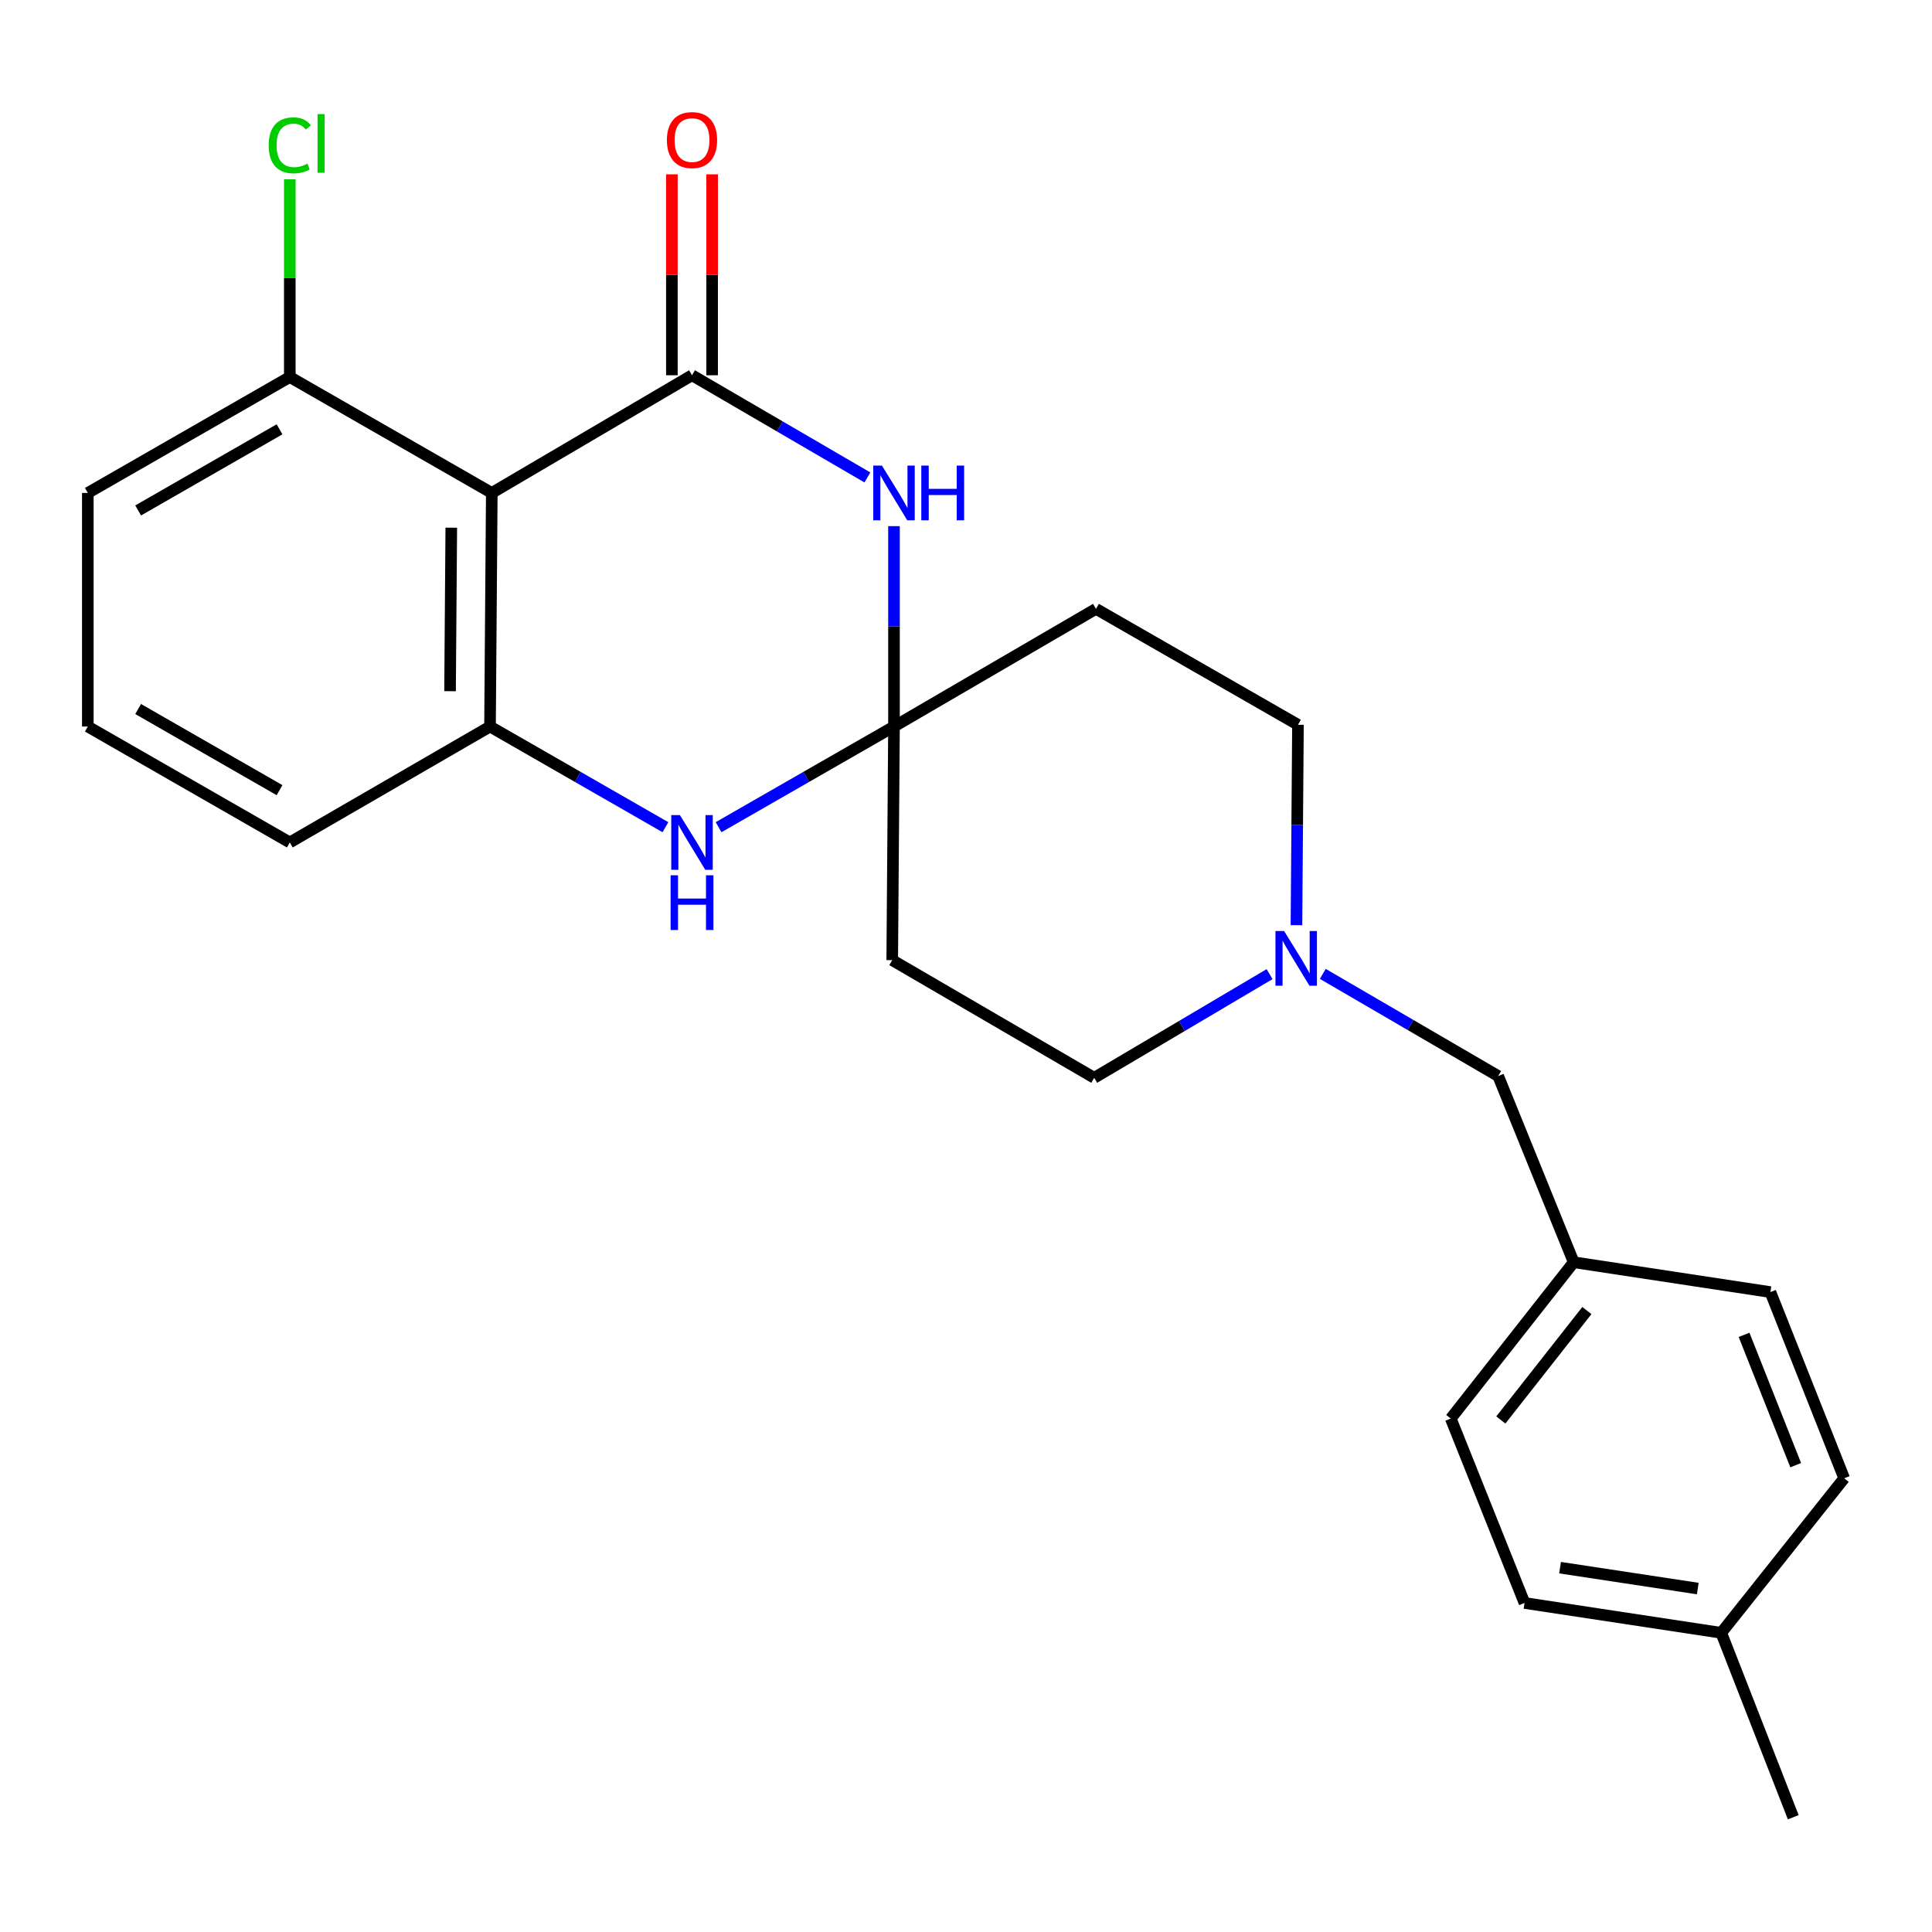 <?xml version='1.0' encoding='iso-8859-1'?>
<svg version='1.1' baseProfile='full'
              xmlns='http://www.w3.org/2000/svg'
                      xmlns:rdkit='http://www.rdkit.org/xml'
                      xmlns:xlink='http://www.w3.org/1999/xlink'
                  xml:space='preserve'
width='1000px' height='1000px' viewBox='0 0 1000 1000'>
<!-- END OF HEADER -->
<rect style='opacity:1.0;fill:#FFFFFF;stroke:none' width='1000' height='1000' x='0' y='0'> </rect>
<path class='bond-0' d='M 344.428,428.158 L 299.031,402.106' style='fill:none;fill-rule:evenodd;stroke:#0000FF;stroke-width:6px;stroke-linecap:butt;stroke-linejoin:miter;stroke-opacity:1' />
<path class='bond-0' d='M 299.031,402.106 L 253.635,376.054' style='fill:none;fill-rule:evenodd;stroke:#000000;stroke-width:6px;stroke-linecap:butt;stroke-linejoin:miter;stroke-opacity:1' />
<path class='bond-1' d='M 371.935,428.158 L 417.332,402.106' style='fill:none;fill-rule:evenodd;stroke:#0000FF;stroke-width:6px;stroke-linecap:butt;stroke-linejoin:miter;stroke-opacity:1' />
<path class='bond-1' d='M 417.332,402.106 L 462.729,376.054' style='fill:none;fill-rule:evenodd;stroke:#000000;stroke-width:6px;stroke-linecap:butt;stroke-linejoin:miter;stroke-opacity:1' />
<path class='bond-2' d='M 462.729,376.054 L 462.729,324.191' style='fill:none;fill-rule:evenodd;stroke:#000000;stroke-width:6px;stroke-linecap:butt;stroke-linejoin:miter;stroke-opacity:1' />
<path class='bond-2' d='M 462.729,324.191 L 462.729,272.328' style='fill:none;fill-rule:evenodd;stroke:#0000FF;stroke-width:6px;stroke-linecap:butt;stroke-linejoin:miter;stroke-opacity:1' />
<path class='bond-3' d='M 462.729,376.054 L 567.276,315.142' style='fill:none;fill-rule:evenodd;stroke:#000000;stroke-width:6px;stroke-linecap:butt;stroke-linejoin:miter;stroke-opacity:1' />
<path class='bond-4' d='M 462.729,376.054 L 461.815,496.963' style='fill:none;fill-rule:evenodd;stroke:#000000;stroke-width:6px;stroke-linecap:butt;stroke-linejoin:miter;stroke-opacity:1' />
<path class='bond-5' d='M 448.964,247.125 L 403.573,220.679' style='fill:none;fill-rule:evenodd;stroke:#0000FF;stroke-width:6px;stroke-linecap:butt;stroke-linejoin:miter;stroke-opacity:1' />
<path class='bond-5' d='M 403.573,220.679 L 358.182,194.233' style='fill:none;fill-rule:evenodd;stroke:#000000;stroke-width:6px;stroke-linecap:butt;stroke-linejoin:miter;stroke-opacity:1' />
<path class='bond-6' d='M 358.182,194.233 L 254.549,255.145' style='fill:none;fill-rule:evenodd;stroke:#000000;stroke-width:6px;stroke-linecap:butt;stroke-linejoin:miter;stroke-opacity:1' />
<path class='bond-7' d='M 368.596,194.233 L 368.596,142.23' style='fill:none;fill-rule:evenodd;stroke:#000000;stroke-width:6px;stroke-linecap:butt;stroke-linejoin:miter;stroke-opacity:1' />
<path class='bond-7' d='M 368.596,142.23 L 368.596,90.227' style='fill:none;fill-rule:evenodd;stroke:#FF0000;stroke-width:6px;stroke-linecap:butt;stroke-linejoin:miter;stroke-opacity:1' />
<path class='bond-7' d='M 347.767,194.233 L 347.767,142.23' style='fill:none;fill-rule:evenodd;stroke:#000000;stroke-width:6px;stroke-linecap:butt;stroke-linejoin:miter;stroke-opacity:1' />
<path class='bond-7' d='M 347.767,142.23 L 347.767,90.227' style='fill:none;fill-rule:evenodd;stroke:#FF0000;stroke-width:6px;stroke-linecap:butt;stroke-linejoin:miter;stroke-opacity:1' />
<path class='bond-8' d='M 567.276,315.142 L 671.823,375.14' style='fill:none;fill-rule:evenodd;stroke:#000000;stroke-width:6px;stroke-linecap:butt;stroke-linejoin:miter;stroke-opacity:1' />
<path class='bond-9' d='M 461.815,496.963 L 566.362,557.874' style='fill:none;fill-rule:evenodd;stroke:#000000;stroke-width:6px;stroke-linecap:butt;stroke-linejoin:miter;stroke-opacity:1' />
<path class='bond-10' d='M 566.362,557.874 L 611.747,531.04' style='fill:none;fill-rule:evenodd;stroke:#000000;stroke-width:6px;stroke-linecap:butt;stroke-linejoin:miter;stroke-opacity:1' />
<path class='bond-10' d='M 611.747,531.04 L 657.132,504.206' style='fill:none;fill-rule:evenodd;stroke:#0000FF;stroke-width:6px;stroke-linecap:butt;stroke-linejoin:miter;stroke-opacity:1' />
<path class='bond-11' d='M 671.823,375.14 L 671.431,427.008' style='fill:none;fill-rule:evenodd;stroke:#000000;stroke-width:6px;stroke-linecap:butt;stroke-linejoin:miter;stroke-opacity:1' />
<path class='bond-11' d='M 671.431,427.008 L 671.039,478.877' style='fill:none;fill-rule:evenodd;stroke:#0000FF;stroke-width:6px;stroke-linecap:butt;stroke-linejoin:miter;stroke-opacity:1' />
<path class='bond-12' d='M 684.674,504.078 L 730.065,530.519' style='fill:none;fill-rule:evenodd;stroke:#0000FF;stroke-width:6px;stroke-linecap:butt;stroke-linejoin:miter;stroke-opacity:1' />
<path class='bond-12' d='M 730.065,530.519 L 775.456,556.96' style='fill:none;fill-rule:evenodd;stroke:#000000;stroke-width:6px;stroke-linecap:butt;stroke-linejoin:miter;stroke-opacity:1' />
<path class='bond-13' d='M 253.635,376.054 L 254.549,255.145' style='fill:none;fill-rule:evenodd;stroke:#000000;stroke-width:6px;stroke-linecap:butt;stroke-linejoin:miter;stroke-opacity:1' />
<path class='bond-13' d='M 232.944,357.76 L 233.584,273.124' style='fill:none;fill-rule:evenodd;stroke:#000000;stroke-width:6px;stroke-linecap:butt;stroke-linejoin:miter;stroke-opacity:1' />
<path class='bond-14' d='M 253.635,376.054 L 150.002,436.051' style='fill:none;fill-rule:evenodd;stroke:#000000;stroke-width:6px;stroke-linecap:butt;stroke-linejoin:miter;stroke-opacity:1' />
<path class='bond-15' d='M 254.549,255.145 L 150.002,195.147' style='fill:none;fill-rule:evenodd;stroke:#000000;stroke-width:6px;stroke-linecap:butt;stroke-linejoin:miter;stroke-opacity:1' />
<path class='bond-16' d='M 150.002,195.147 L 150.002,143.974' style='fill:none;fill-rule:evenodd;stroke:#000000;stroke-width:6px;stroke-linecap:butt;stroke-linejoin:miter;stroke-opacity:1' />
<path class='bond-16' d='M 150.002,143.974 L 150.002,92.801' style='fill:none;fill-rule:evenodd;stroke:#00CC00;stroke-width:6px;stroke-linecap:butt;stroke-linejoin:miter;stroke-opacity:1' />
<path class='bond-17' d='M 150.002,195.147 L 45.455,255.145' style='fill:none;fill-rule:evenodd;stroke:#000000;stroke-width:6px;stroke-linecap:butt;stroke-linejoin:miter;stroke-opacity:1' />
<path class='bond-17' d='M 144.687,222.212 L 71.504,264.21' style='fill:none;fill-rule:evenodd;stroke:#000000;stroke-width:6px;stroke-linecap:butt;stroke-linejoin:miter;stroke-opacity:1' />
<path class='bond-18' d='M 45.455,255.145 L 45.455,376.054' style='fill:none;fill-rule:evenodd;stroke:#000000;stroke-width:6px;stroke-linecap:butt;stroke-linejoin:miter;stroke-opacity:1' />
<path class='bond-19' d='M 45.455,376.054 L 150.002,436.051' style='fill:none;fill-rule:evenodd;stroke:#000000;stroke-width:6px;stroke-linecap:butt;stroke-linejoin:miter;stroke-opacity:1' />
<path class='bond-19' d='M 71.504,366.988 L 144.687,408.987' style='fill:none;fill-rule:evenodd;stroke:#000000;stroke-width:6px;stroke-linecap:butt;stroke-linejoin:miter;stroke-opacity:1' />
<path class='bond-20' d='M 789.087,829.697 L 890.915,845.144' style='fill:none;fill-rule:evenodd;stroke:#000000;stroke-width:6px;stroke-linecap:butt;stroke-linejoin:miter;stroke-opacity:1' />
<path class='bond-20' d='M 807.485,811.421 L 878.764,822.234' style='fill:none;fill-rule:evenodd;stroke:#000000;stroke-width:6px;stroke-linecap:butt;stroke-linejoin:miter;stroke-opacity:1' />
<path class='bond-21' d='M 789.087,829.697 L 750.913,734.233' style='fill:none;fill-rule:evenodd;stroke:#000000;stroke-width:6px;stroke-linecap:butt;stroke-linejoin:miter;stroke-opacity:1' />
<path class='bond-22' d='M 890.915,845.144 L 954.545,765.152' style='fill:none;fill-rule:evenodd;stroke:#000000;stroke-width:6px;stroke-linecap:butt;stroke-linejoin:miter;stroke-opacity:1' />
<path class='bond-23' d='M 890.915,845.144 L 928.186,940.596' style='fill:none;fill-rule:evenodd;stroke:#000000;stroke-width:6px;stroke-linecap:butt;stroke-linejoin:miter;stroke-opacity:1' />
<path class='bond-24' d='M 954.545,765.152 L 916.36,668.786' style='fill:none;fill-rule:evenodd;stroke:#000000;stroke-width:6px;stroke-linecap:butt;stroke-linejoin:miter;stroke-opacity:1' />
<path class='bond-24' d='M 929.454,758.37 L 902.724,690.913' style='fill:none;fill-rule:evenodd;stroke:#000000;stroke-width:6px;stroke-linecap:butt;stroke-linejoin:miter;stroke-opacity:1' />
<path class='bond-25' d='M 775.456,556.96 L 814.544,653.326' style='fill:none;fill-rule:evenodd;stroke:#000000;stroke-width:6px;stroke-linecap:butt;stroke-linejoin:miter;stroke-opacity:1' />
<path class='bond-26' d='M 916.36,668.786 L 814.544,653.326' style='fill:none;fill-rule:evenodd;stroke:#000000;stroke-width:6px;stroke-linecap:butt;stroke-linejoin:miter;stroke-opacity:1' />
<path class='bond-27' d='M 814.544,653.326 L 750.913,734.233' style='fill:none;fill-rule:evenodd;stroke:#000000;stroke-width:6px;stroke-linecap:butt;stroke-linejoin:miter;stroke-opacity:1' />
<path class='bond-27' d='M 821.371,678.338 L 776.829,734.973' style='fill:none;fill-rule:evenodd;stroke:#000000;stroke-width:6px;stroke-linecap:butt;stroke-linejoin:miter;stroke-opacity:1' />
<path  class='atom-0' d='M 351.922 421.891
L 361.202 436.891
Q 362.122 438.371, 363.602 441.051
Q 365.082 443.731, 365.162 443.891
L 365.162 421.891
L 368.922 421.891
L 368.922 450.211
L 365.042 450.211
L 355.082 433.811
Q 353.922 431.891, 352.682 429.691
Q 351.482 427.491, 351.122 426.811
L 351.122 450.211
L 347.442 450.211
L 347.442 421.891
L 351.922 421.891
' fill='#0000FF'/>
<path  class='atom-0' d='M 347.102 453.043
L 350.942 453.043
L 350.942 465.083
L 365.422 465.083
L 365.422 453.043
L 369.262 453.043
L 369.262 481.363
L 365.422 481.363
L 365.422 468.283
L 350.942 468.283
L 350.942 481.363
L 347.102 481.363
L 347.102 453.043
' fill='#0000FF'/>
<path  class='atom-2' d='M 456.469 240.985
L 465.749 255.985
Q 466.669 257.465, 468.149 260.145
Q 469.629 262.825, 469.709 262.985
L 469.709 240.985
L 473.469 240.985
L 473.469 269.305
L 469.589 269.305
L 459.629 252.905
Q 458.469 250.985, 457.229 248.785
Q 456.029 246.585, 455.669 245.905
L 455.669 269.305
L 451.989 269.305
L 451.989 240.985
L 456.469 240.985
' fill='#0000FF'/>
<path  class='atom-2' d='M 476.869 240.985
L 480.709 240.985
L 480.709 253.025
L 495.189 253.025
L 495.189 240.985
L 499.029 240.985
L 499.029 269.305
L 495.189 269.305
L 495.189 256.225
L 480.709 256.225
L 480.709 269.305
L 476.869 269.305
L 476.869 240.985
' fill='#0000FF'/>
<path  class='atom-8' d='M 664.649 481.9
L 673.929 496.9
Q 674.849 498.38, 676.329 501.06
Q 677.809 503.74, 677.889 503.9
L 677.889 481.9
L 681.649 481.9
L 681.649 510.22
L 677.769 510.22
L 667.809 493.82
Q 666.649 491.9, 665.409 489.7
Q 664.209 487.5, 663.849 486.82
L 663.849 510.22
L 660.169 510.22
L 660.169 481.9
L 664.649 481.9
' fill='#0000FF'/>
<path  class='atom-9' d='M 345.182 72.502
Q 345.182 65.702, 348.542 61.902
Q 351.902 58.102, 358.182 58.102
Q 364.462 58.102, 367.822 61.902
Q 371.182 65.702, 371.182 72.502
Q 371.182 79.382, 367.782 83.302
Q 364.382 87.182, 358.182 87.182
Q 351.942 87.182, 348.542 83.302
Q 345.182 79.422, 345.182 72.502
M 358.182 83.982
Q 362.502 83.982, 364.822 81.102
Q 367.182 78.182, 367.182 72.502
Q 367.182 66.942, 364.822 64.142
Q 362.502 61.302, 358.182 61.302
Q 353.862 61.302, 351.502 64.102
Q 349.182 66.902, 349.182 72.502
Q 349.182 78.222, 351.502 81.102
Q 353.862 83.982, 358.182 83.982
' fill='#FF0000'/>
<path  class='atom-24' d='M 139.082 75.219
Q 139.082 68.178, 142.362 64.499
Q 145.682 60.779, 151.962 60.779
Q 157.802 60.779, 160.922 64.898
L 158.282 67.058
Q 156.002 64.058, 151.962 64.058
Q 147.682 64.058, 145.402 66.939
Q 143.162 69.778, 143.162 75.219
Q 143.162 80.819, 145.482 83.698
Q 147.842 86.579, 152.402 86.579
Q 155.522 86.579, 159.162 84.698
L 160.282 87.698
Q 158.802 88.659, 156.562 89.219
Q 154.322 89.778, 151.842 89.778
Q 145.682 89.778, 142.362 86.019
Q 139.082 82.258, 139.082 75.219
' fill='#00CC00'/>
<path  class='atom-24' d='M 164.362 59.059
L 168.042 59.059
L 168.042 89.418
L 164.362 89.418
L 164.362 59.059
' fill='#00CC00'/>
</svg>

